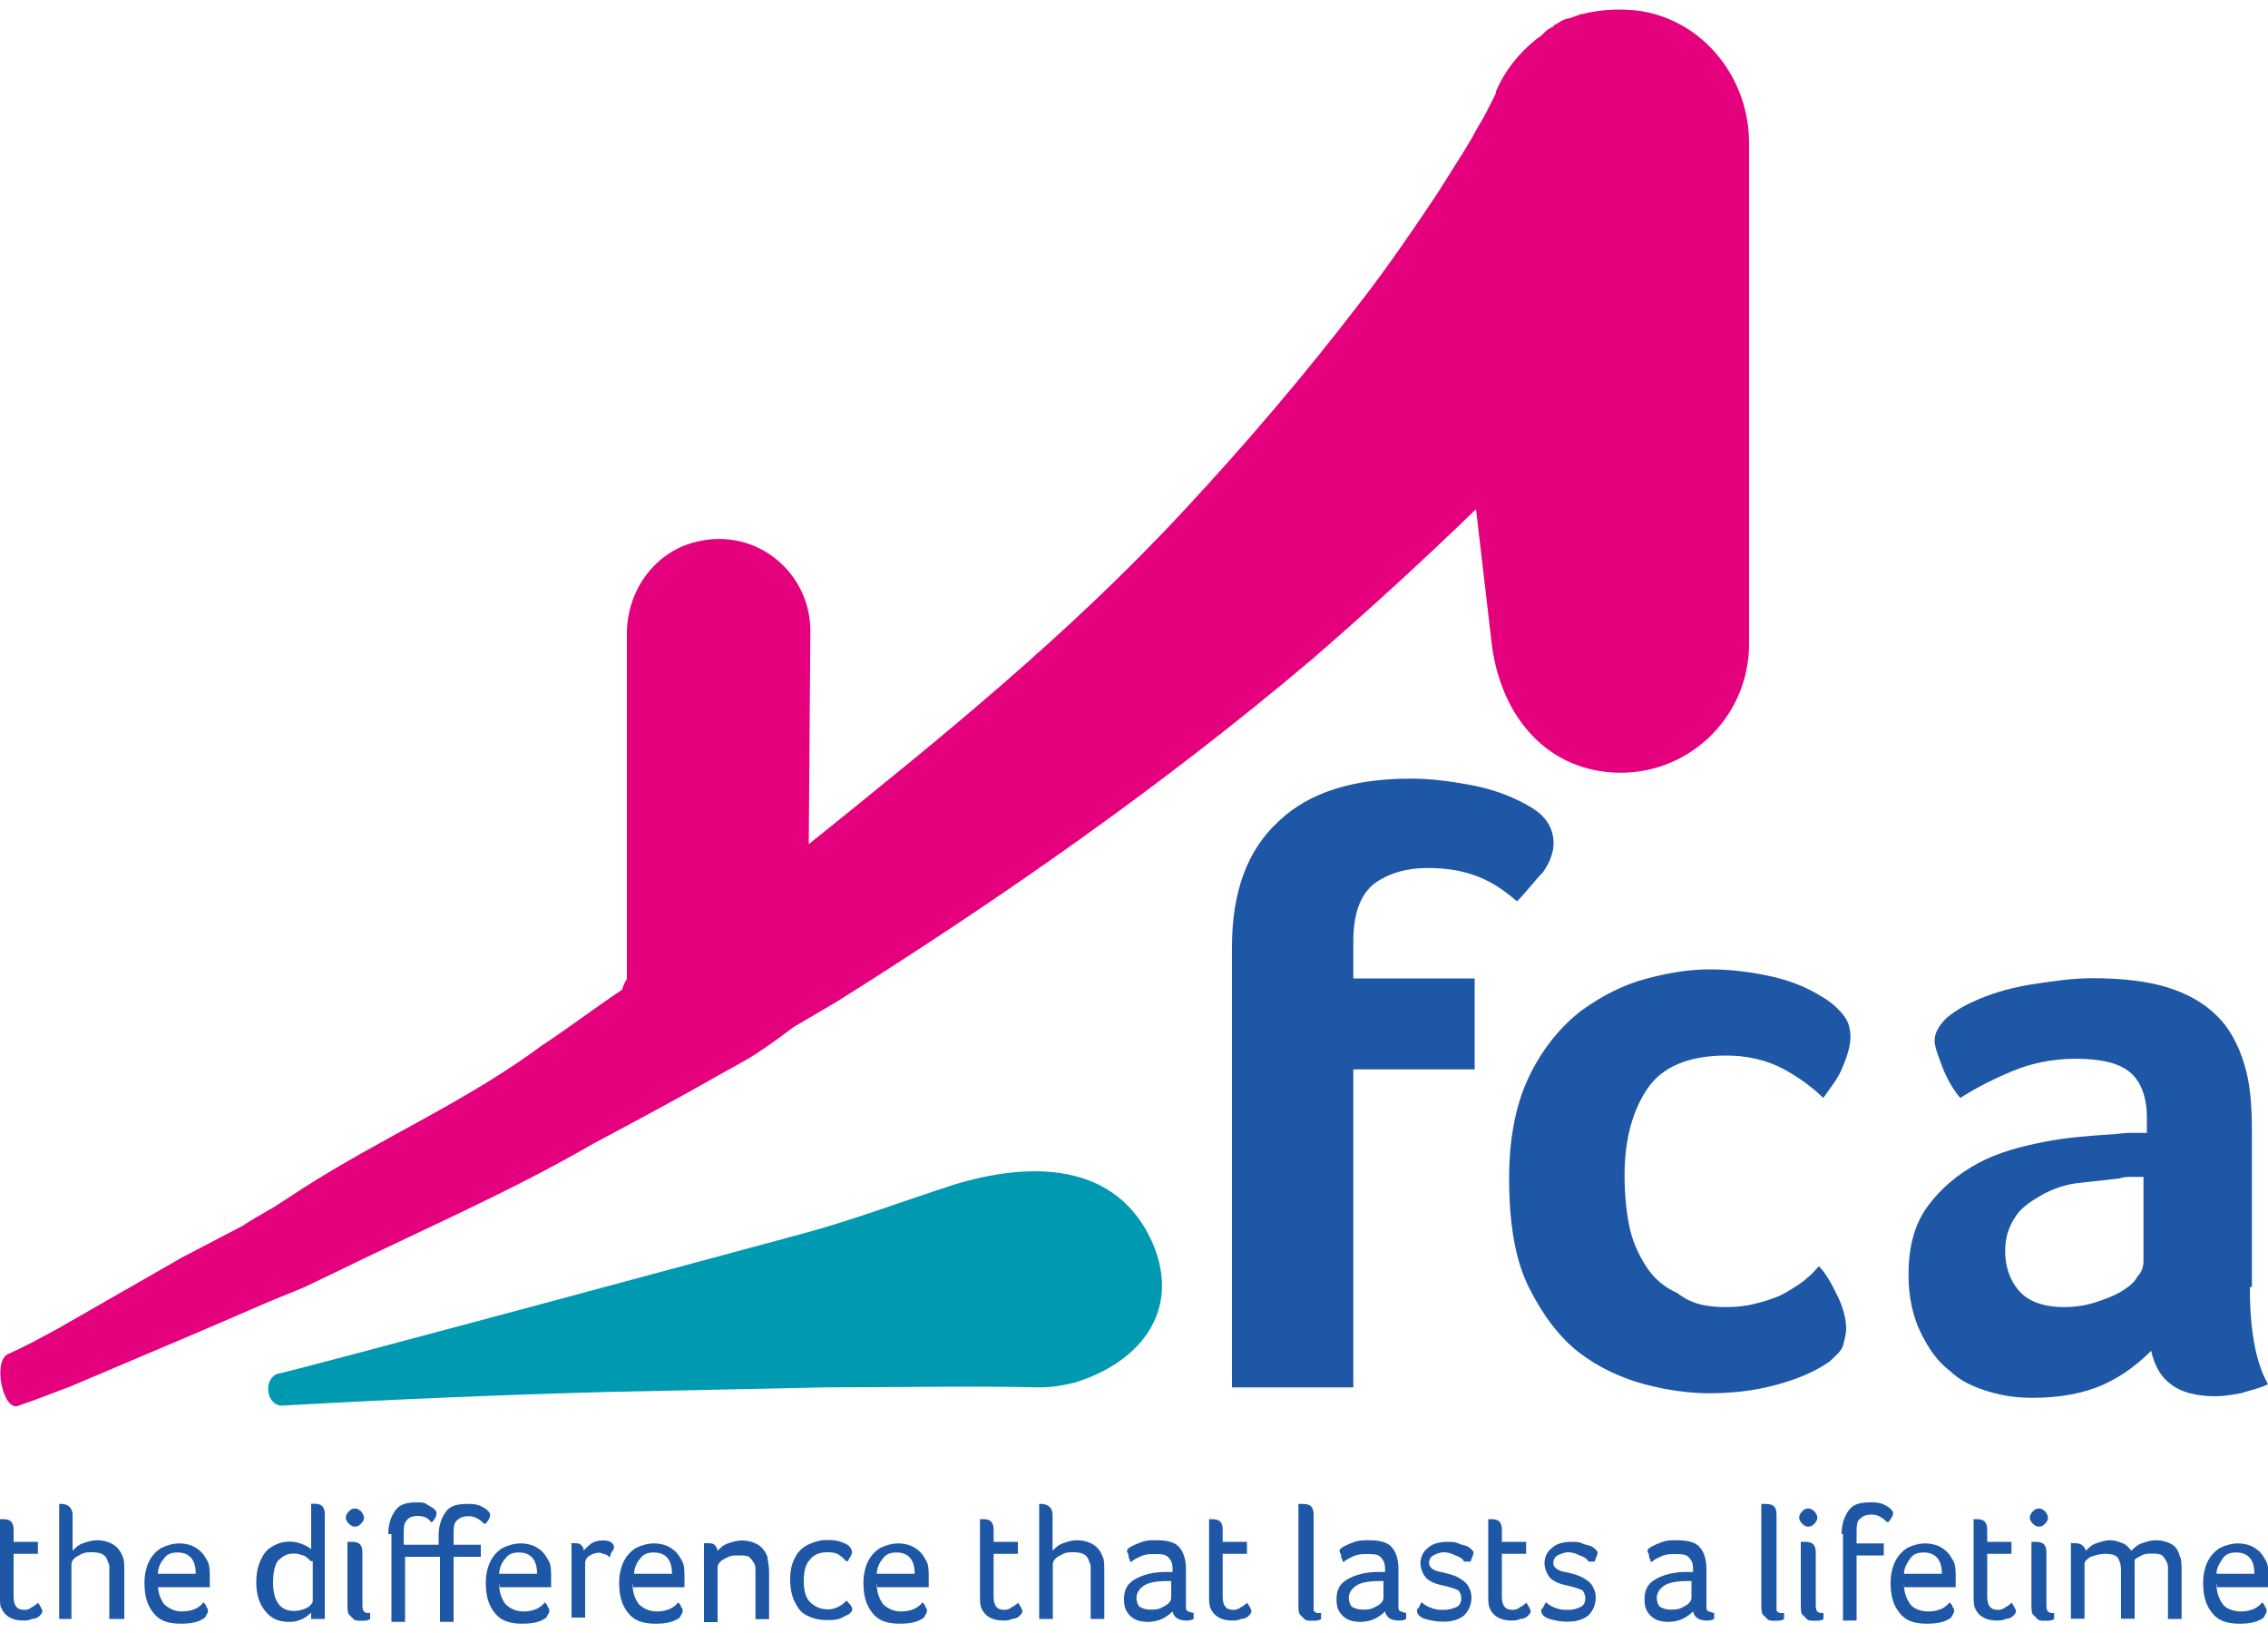 <?xml version="1.0" encoding="utf-8"?>
<!-- Generator: Adobe Illustrator 24.3.0, SVG Export Plug-In . SVG Version: 6.00 Build 0)  -->
<svg version="1.1" id="Layer_1" xmlns="http://www.w3.org/2000/svg" xmlns:xlink="http://www.w3.org/1999/xlink" x="0px" y="0px"
	 width="100px" height="72px" viewBox="0 0 100 72" style="enable-background:new 0 0 100 72;" xml:space="preserve">
<style type="text/css">
	.st0{fill:#0099B2;}
	.st1{fill:#E5007E;}
	.st2{fill:#1D57A5;}
</style>
<g>
	<path class="st0" d="M35.25,54.43c2.27-0.6,4.55-1.47,6.82-2.2c3.28-1,7.16-1.07,8.76,2.6c1.27,3-0.6,5.27-3.48,6.14
		c-0.54,0.13-1,0.2-1.54,0.2c-3.08-0.07-6.29,0-9.43,0c-3.14,0.07-6.29,0.13-9.5,0.2c-4.82,0.13-9.57,0.33-14.38,0.6
		c-0.74,0.07-0.94-1.13-0.27-1.4C12.31,60.63,35.25,54.43,35.25,54.43z"/>
	<path class="st1" d="M77.12,6.96V6.3c0-2.8-1.94-5.34-4.75-5.81c-0.94-0.13-1.81-0.07-2.61,0.13H69.7
		c-0.13,0.07-0.2,0.07-0.33,0.13c-0.07,0-0.13,0.07-0.27,0.07c-0.07,0-0.13,0.07-0.2,0.07c-0.13,0.07-0.2,0.13-0.33,0.2
		c0,0-0.07,0-0.07,0.07c-0.13,0.07-0.27,0.13-0.4,0.27c-0.07,0.07-0.07,0.07-0.13,0.13c-0.07,0.07-0.2,0.13-0.27,0.2
		c-0.74,0.6-1.34,1.34-1.74,2.27v0.07l-0.13,0.27l-0.27,0.53c-0.2,0.4-0.47,0.8-0.67,1.2c-0.47,0.8-1,1.6-1.54,2.47
		c-1.07,1.6-2.21,3.27-3.41,4.81c-2.41,3.14-5.02,6.21-7.76,9.15c-5.08,5.47-10.7,10.01-16.52,14.69l0.07-9.41
		c0-2.54-2.34-4.54-4.95-3.94c-1.87,0.4-3.14,2.14-3.14,4.07v15.22c0,0-0.2,0.33-0.2,0.47c-1.2,0.8-2.34,1.67-3.55,2.47
		c-3.34,2.47-6.96,4.01-10.5,6.27l-1.34,0.87c-0.47,0.27-0.94,0.53-1.34,0.8l-2.68,1.4l-5.48,3.14c-0.74,0.4-1.47,0.8-2.21,1.13
		c-0.67,0.33-0.2,2.54,0.47,2.27c0.8-0.27,1.61-0.6,2.34-0.87l5.82-2.47l2.94-1.27c0.47-0.2,1-0.4,1.47-0.6l1.4-0.67
		c3.81-1.87,7.69-3.54,11.37-5.67c1.87-1,3.75-2,5.62-3.07l1.2-0.67c0.8-0.47,2.01-1.4,2.01-1.4l1.94-1.14
		c7.22-4.54,14.31-9.48,20.94-15.09c2.47-2.14,4.88-4.34,7.22-6.61l0.67,5.74c0.33,3.2,2.27,5.67,5.35,5.87
		c3.28,0.2,6.02-2.4,6.02-5.67V7.16V6.96z"/>
	<path class="st2" d="M66.89,39.74c-0.47-0.4-1-0.8-1.67-1.07c-0.67-0.27-1.4-0.4-2.27-0.4c-1,0-1.81,0.27-2.41,0.73
		c-0.6,0.53-0.87,1.33-0.87,2.54v1.6h5.35v4.01h-5.35v14.02h-5.35V41.74c0-2.4,0.67-4.27,2.07-5.54c1.34-1.27,3.28-1.87,5.82-1.87
		c0.94,0,1.87,0.13,2.88,0.33c0.94,0.2,1.74,0.53,2.41,0.93c0.67,0.4,1,0.93,1,1.6c0,0.33-0.13,0.8-0.47,1.27
		C67.63,38.87,67.29,39.34,66.89,39.74z"/>
	<path class="st2" d="M76.12,57.63c0.54,0,1-0.07,1.47-0.2c0.47-0.13,0.87-0.27,1.2-0.47c0.33-0.2,0.67-0.4,0.87-0.6
		c0.27-0.2,0.4-0.4,0.54-0.53c0.27,0.27,0.54,0.73,0.8,1.27c0.27,0.53,0.4,1.07,0.4,1.47c0,0.27-0.07,0.47-0.13,0.73
		c-0.07,0.27-0.33,0.47-0.6,0.73c-0.47,0.33-1.14,0.67-2.01,0.93c-0.87,0.27-1.94,0.47-3.28,0.47c-0.87,0-1.87-0.13-2.88-0.4
		c-1-0.27-2.01-0.73-2.88-1.4c-0.87-0.67-1.61-1.67-2.21-2.87c-0.6-1.2-0.87-2.8-0.87-4.81c0-1.87,0.33-3.4,0.94-4.61
		c0.6-1.2,1.4-2.14,2.27-2.8c0.94-0.67,1.87-1.14,2.88-1.4c1-0.27,1.94-0.4,2.74-0.4c1,0,1.94,0.13,2.81,0.33
		c0.87,0.2,1.61,0.53,2.14,0.87c0.47,0.27,0.8,0.6,1,0.87c0.2,0.27,0.27,0.6,0.27,0.93c0,0.33-0.13,0.8-0.33,1.27
		c-0.2,0.53-0.54,0.93-0.87,1.4c-0.4-0.4-1-0.87-1.74-1.27c-0.74-0.4-1.61-0.6-2.54-0.6c-1.61,0-2.81,0.47-3.48,1.47
		c-0.67,1-1,2.27-1,3.81c0,0.8,0.07,1.54,0.2,2.2c0.13,0.67,0.4,1.27,0.74,1.8c0.33,0.53,0.8,0.93,1.4,1.2
		C74.58,57.5,75.25,57.63,76.12,57.63z"/>
	<path class="st2" d="M99.2,56.76c0,1.94,0.27,3.34,0.8,4.27c-0.4,0.2-0.8,0.27-1.2,0.4c-0.4,0.07-0.74,0.13-1.14,0.13
		c-0.87,0-1.54-0.2-1.94-0.53c-0.47-0.33-0.74-0.87-0.87-1.47c-0.54,0.53-1.2,1.07-2.07,1.47c-0.87,0.4-1.94,0.6-3.14,0.6
		c-0.67,0-1.27-0.07-1.94-0.27c-0.67-0.2-1.27-0.47-1.74-0.93c-0.54-0.4-0.94-1-1.27-1.67c-0.33-0.67-0.54-1.54-0.54-2.54
		c0-1.27,0.27-2.27,0.87-3.07c0.6-0.8,1.34-1.4,2.21-1.87c0.87-0.47,1.87-0.73,2.88-0.93c1-0.2,2.01-0.27,2.88-0.33
		c0.27,0,0.6-0.07,0.87-0.07s0.54,0,0.8,0v-0.67c0-0.93-0.27-1.6-0.74-2c-0.47-0.4-1.27-0.6-2.41-0.6c-1,0-1.94,0.2-2.74,0.53
		c-0.8,0.33-1.61,0.73-2.34,1.2c-0.33-0.4-0.6-0.87-0.8-1.4s-0.33-0.87-0.33-1.14c0-0.33,0.2-0.67,0.54-1
		c0.4-0.33,0.87-0.6,1.54-0.87c0.67-0.27,1.4-0.47,2.21-0.6c0.87-0.13,1.74-0.27,2.68-0.27c1.27,0,2.41,0.13,3.28,0.4
		c0.87,0.27,1.61,0.67,2.21,1.27c0.54,0.53,0.94,1.27,1.2,2.14c0.27,0.87,0.33,1.87,0.33,3v6.81H99.2z M94.51,51.89
		c-0.2,0-0.33,0-0.53,0c-0.2,0-0.33,0-0.54,0.07c-0.6,0.07-1.2,0.13-1.81,0.2c-0.6,0.07-1.14,0.27-1.61,0.53
		c-0.47,0.27-0.87,0.53-1.14,0.93c-0.27,0.4-0.47,0.87-0.47,1.54c0,0.67,0.2,1.27,0.6,1.74c0.4,0.47,1.07,0.73,2.01,0.73
		c0.47,0,0.94-0.07,1.34-0.2c0.4-0.13,0.8-0.27,1.14-0.47c0.33-0.2,0.6-0.4,0.74-0.67c0.2-0.2,0.27-0.47,0.27-0.67V51.89z"/>
	<path class="st2" d="M0,66.98c0.07,0,0.07,0,0.13,0c0.33,0,0.47,0.13,0.47,0.47v0.53h1.07v0.53H0.6v1.87c0,0.4,0.13,0.6,0.47,0.6
		c0.07,0,0.13,0,0.27-0.07c0.07-0.07,0.13-0.07,0.2-0.13c0.07-0.07,0.13-0.07,0.13-0.13c0.13,0.2,0.2,0.33,0.2,0.4
		c0,0.07-0.07,0.13-0.13,0.2c-0.07,0.07-0.2,0.13-0.33,0.13c-0.13,0.07-0.27,0.07-0.4,0.07c-0.47,0-0.8-0.2-0.94-0.53
		C0,70.85,0,70.65,0,70.38V66.98z"/>
	<path class="st2" d="M2.61,66.31c0.07,0,0.07,0,0.13,0c0.13,0,0.27,0.07,0.33,0.13c0.07,0.07,0.13,0.2,0.13,0.33v1.6
		c0.13-0.13,0.27-0.27,0.47-0.33c0.2-0.07,0.4-0.13,0.6-0.13c0.27,0,0.54,0.07,0.74,0.2c0.2,0.13,0.33,0.33,0.4,0.53
		c0.07,0.13,0.07,0.33,0.07,0.67v2.07H4.82v-2c0-0.07,0-0.2,0-0.27c0-0.07,0-0.13-0.07-0.27c-0.07-0.27-0.27-0.4-0.67-0.4
		c-0.2,0-0.33,0-0.47,0.07c-0.13,0.07-0.27,0.13-0.33,0.2c-0.07,0.07-0.13,0.13-0.13,0.27v2.4H2.61V66.31z"/>
	<path class="st2" d="M6.96,69.85c0,0.4,0.13,0.67,0.27,0.87c0.2,0.2,0.47,0.33,0.8,0.33c0.4,0,0.74-0.13,0.94-0.4
		c0.07,0.07,0.13,0.13,0.13,0.2c0.07,0.07,0.07,0.13,0.07,0.2c0,0.07-0.07,0.13-0.13,0.27c-0.27,0.2-0.6,0.27-1.07,0.27
		c-0.54,0-0.94-0.13-1.2-0.47c-0.27-0.33-0.4-0.73-0.4-1.34c0-0.33,0.07-0.67,0.2-0.93c0.13-0.27,0.33-0.47,0.54-0.6
		c0.27-0.13,0.54-0.2,0.8-0.2c0.27,0,0.54,0.07,0.74,0.2c0.2,0.13,0.33,0.27,0.47,0.53c0.13,0.2,0.13,0.47,0.13,0.8
		c0,0.2,0,0.33,0,0.4H6.96V69.85z M8.63,69.38c0-0.6-0.27-0.93-0.8-0.93c-0.27,0-0.47,0.07-0.6,0.27c-0.13,0.13-0.27,0.4-0.27,0.67
		H8.63z"/>
	<path class="st2" d="M13.71,71.11c-0.27,0.27-0.6,0.4-0.94,0.4c-0.47,0-0.8-0.13-1.07-0.47c-0.27-0.33-0.4-0.73-0.4-1.27
		c0-0.4,0.07-0.73,0.2-1c0.13-0.27,0.27-0.47,0.54-0.6c0.2-0.13,0.47-0.2,0.74-0.2c0.33,0,0.67,0.13,0.94,0.33v-2
		c0.07,0,0.07,0,0.13,0c0.33,0,0.47,0.13,0.47,0.47v4.61h-0.6V71.11z M13.71,68.84c-0.13-0.13-0.27-0.27-0.4-0.27
		c-0.13-0.07-0.27-0.07-0.4-0.07c-0.27,0-0.47,0.13-0.67,0.33c-0.13,0.2-0.2,0.53-0.2,0.93c0,0.87,0.33,1.27,0.94,1.27
		c0.2,0,0.4-0.07,0.54-0.13c0.13-0.07,0.27-0.2,0.27-0.33v-1.74H13.71z"/>
	<path class="st2" d="M15.25,66.91c0-0.13,0.07-0.2,0.13-0.27c0.07-0.07,0.13-0.13,0.27-0.13c0.13,0,0.2,0.07,0.27,0.13
		c0.07,0.07,0.13,0.2,0.13,0.27c0,0.13-0.07,0.2-0.13,0.27c-0.07,0.07-0.13,0.13-0.27,0.13c-0.13,0-0.2-0.07-0.27-0.13
		C15.32,67.11,15.25,67.04,15.25,66.91z M15.38,67.98c0.07,0,0.07,0,0.13,0c0.33,0,0.47,0.13,0.47,0.47v2.27
		c0,0.13,0,0.27,0.07,0.33c0.07,0.07,0.13,0.07,0.27,0.07v0.27c-0.13,0.07-0.2,0.07-0.4,0.07c-0.13,0-0.27,0-0.33-0.07
		c-0.07-0.07-0.13-0.13-0.2-0.2c-0.07-0.07-0.07-0.27-0.07-0.47v-2.74H15.38z"/>
	<path class="st2" d="M17.12,67.64c0-0.47,0.13-0.8,0.33-1.07c0.2-0.27,0.54-0.33,0.94-0.33c0.13,0,0.33,0,0.4,0.07
		c0.13,0.07,0.2,0.13,0.33,0.2c0.07,0.07,0.13,0.13,0.13,0.2c0,0.13-0.07,0.27-0.2,0.4H19c-0.13-0.2-0.33-0.27-0.6-0.27
		c-0.2,0-0.4,0.07-0.47,0.2c-0.13,0.13-0.13,0.33-0.13,0.6v0.47h1.54v-0.4c0-0.47,0.13-0.8,0.33-1.07c0.2-0.27,0.54-0.33,0.94-0.33
		c0.2,0,0.33,0,0.54,0.07c0.13,0.07,0.27,0.13,0.33,0.2c0.07,0.07,0.13,0.13,0.13,0.2c0,0.13-0.07,0.27-0.2,0.4h-0.07
		c-0.2-0.2-0.4-0.33-0.67-0.33c-0.27,0-0.4,0.07-0.54,0.2C20,67.18,20,67.38,20,67.64v0.47h1.2v0.53H20v2.87h-0.6v-2.87h-1.54v2.87
		h-0.6v-3.87H17.12z"/>
	<path class="st2" d="M22.01,69.85c0,0.4,0.13,0.67,0.27,0.87c0.2,0.2,0.47,0.33,0.8,0.33c0.4,0,0.74-0.13,0.94-0.4
		c0.07,0.07,0.13,0.13,0.13,0.2c0.07,0.07,0.07,0.13,0.07,0.2c0,0.07-0.07,0.13-0.13,0.27c-0.27,0.2-0.6,0.27-1.07,0.27
		c-0.54,0-0.94-0.13-1.2-0.47c-0.27-0.33-0.4-0.73-0.4-1.34c0-0.33,0.07-0.67,0.2-0.93c0.13-0.27,0.33-0.47,0.54-0.6
		c0.27-0.13,0.54-0.2,0.8-0.2c0.27,0,0.54,0.07,0.74,0.2c0.2,0.13,0.33,0.27,0.47,0.53c0.13,0.2,0.13,0.47,0.13,0.8
		c0,0.2,0,0.33,0,0.4h-2.27V69.85z M23.68,69.38c0-0.6-0.27-0.93-0.8-0.93c-0.27,0-0.47,0.07-0.6,0.27
		c-0.13,0.13-0.27,0.4-0.27,0.67H23.68z"/>
	<path class="st2" d="M25.15,68.04c0.07,0,0.07,0,0.13,0c0.13,0,0.27,0,0.33,0.07c0.07,0.07,0.13,0.13,0.13,0.27
		c0.07-0.13,0.2-0.2,0.33-0.33c0.13-0.07,0.27-0.13,0.47-0.13c0.13,0,0.27,0,0.4,0.07c0.07,0.07,0.13,0.13,0.13,0.2
		c0,0.07,0,0.13-0.07,0.2c-0.07,0.07-0.07,0.2-0.13,0.27c-0.07-0.07-0.13-0.13-0.2-0.13c-0.07,0-0.13-0.07-0.27-0.07
		c-0.13,0-0.33,0.07-0.4,0.13c-0.13,0.07-0.2,0.2-0.2,0.33v2.4h-0.6v-3.27H25.15z"/>
	<path class="st2" d="M27.89,69.85c0,0.4,0.13,0.67,0.27,0.87c0.2,0.2,0.47,0.33,0.8,0.33c0.4,0,0.74-0.13,0.94-0.4
		c0.07,0.07,0.13,0.13,0.13,0.2c0.07,0.07,0.07,0.13,0.07,0.2c0,0.07-0.07,0.13-0.13,0.27c-0.27,0.2-0.6,0.27-1.07,0.27
		c-0.54,0-0.94-0.13-1.2-0.47c-0.27-0.33-0.4-0.73-0.4-1.34c0-0.33,0.07-0.67,0.2-0.93c0.13-0.27,0.33-0.47,0.54-0.6
		c0.27-0.13,0.54-0.2,0.8-0.2c0.27,0,0.54,0.07,0.74,0.2c0.2,0.13,0.33,0.27,0.47,0.53c0.13,0.2,0.13,0.47,0.13,0.8
		c0,0.2,0,0.33,0,0.4h-2.27V69.85z M29.63,69.38c0-0.6-0.27-0.93-0.8-0.93c-0.27,0-0.47,0.07-0.6,0.27
		c-0.13,0.13-0.27,0.4-0.27,0.67H29.63z"/>
	<path class="st2" d="M31.04,68.04c0.07,0,0.07,0,0.13,0c0.13,0,0.27,0,0.33,0.07c0.07,0.07,0.13,0.13,0.13,0.27
		c0.13-0.13,0.27-0.27,0.47-0.33c0.2-0.07,0.4-0.13,0.6-0.13c0.27,0,0.54,0.07,0.74,0.2c0.2,0.13,0.33,0.33,0.4,0.53
		c0,0.13,0.07,0.33,0.07,0.67v2.07h-0.6v-2c0-0.27,0-0.4-0.07-0.47c-0.07-0.13-0.13-0.2-0.2-0.27c-0.13-0.07-0.27-0.07-0.47-0.07
		c-0.2,0-0.33,0-0.47,0.07s-0.27,0.13-0.33,0.2c-0.07,0.07-0.13,0.13-0.13,0.27v2.4h-0.6V68.04z"/>
	<path class="st2" d="M37.32,68.84c-0.13-0.13-0.27-0.27-0.4-0.33s-0.27-0.07-0.47-0.07c-0.33,0-0.6,0.13-0.74,0.33
		c-0.2,0.2-0.27,0.53-0.27,0.93s0.07,0.73,0.27,0.93c0.2,0.2,0.47,0.33,0.8,0.33c0.2,0,0.4-0.07,0.6-0.2c0.07-0.07,0.2-0.13,0.2-0.2
		c0.13,0.13,0.27,0.27,0.27,0.4c0,0.07-0.07,0.13-0.13,0.2c-0.13,0.07-0.27,0.13-0.4,0.2c-0.2,0.07-0.4,0.07-0.6,0.07
		c-0.33,0-0.6-0.07-0.87-0.2c-0.27-0.13-0.4-0.33-0.54-0.6c-0.13-0.27-0.2-0.6-0.2-1s0.07-0.67,0.2-0.93
		c0.13-0.27,0.33-0.47,0.6-0.6c0.27-0.13,0.54-0.2,0.8-0.2c0.2,0,0.4,0,0.6,0.07c0.2,0.07,0.33,0.13,0.4,0.2
		c0.07,0.07,0.13,0.2,0.13,0.27s-0.07,0.2-0.2,0.4H37.32z"/>
	<path class="st2" d="M38.66,69.85c0,0.4,0.13,0.67,0.27,0.87c0.2,0.2,0.47,0.33,0.8,0.33c0.4,0,0.74-0.13,0.94-0.4
		c0.07,0.07,0.13,0.13,0.13,0.2c0.07,0.07,0.07,0.13,0.07,0.2c0,0.07-0.07,0.13-0.13,0.27c-0.27,0.2-0.6,0.27-1.07,0.27
		c-0.54,0-0.94-0.13-1.2-0.47c-0.27-0.33-0.4-0.73-0.4-1.34c0-0.33,0.07-0.67,0.2-0.93c0.13-0.27,0.33-0.47,0.54-0.6
		c0.27-0.13,0.54-0.2,0.8-0.2c0.27,0,0.53,0.07,0.74,0.2c0.2,0.13,0.33,0.27,0.47,0.53c0.13,0.2,0.13,0.47,0.13,0.8
		c0,0.2,0,0.33,0,0.4h-2.27V69.85z M40.33,69.38c0-0.6-0.27-0.93-0.8-0.93c-0.27,0-0.47,0.07-0.6,0.27
		c-0.13,0.13-0.27,0.4-0.27,0.67H40.33z"/>
	<path class="st2" d="M43.21,66.98c0.07,0,0.07,0,0.13,0c0.33,0,0.47,0.13,0.47,0.47v0.53h1.07v0.53h-1.07v1.87
		c0,0.4,0.13,0.6,0.47,0.6c0.07,0,0.13,0,0.27-0.07c0.07-0.07,0.13-0.07,0.2-0.13s0.13-0.07,0.13-0.13c0.13,0.2,0.2,0.33,0.2,0.4
		c0,0.07-0.07,0.13-0.13,0.2c-0.07,0.07-0.2,0.13-0.33,0.13c-0.13,0.07-0.27,0.07-0.4,0.07c-0.47,0-0.8-0.2-0.94-0.53
		c-0.07-0.13-0.07-0.33-0.07-0.6V66.98z"/>
	<path class="st2" d="M45.82,66.31c0.07,0,0.07,0,0.13,0c0.13,0,0.27,0.07,0.33,0.13c0.07,0.07,0.13,0.2,0.13,0.33v1.6
		c0.13-0.13,0.27-0.27,0.47-0.33c0.2-0.07,0.4-0.13,0.6-0.13c0.27,0,0.53,0.07,0.74,0.2c0.2,0.13,0.33,0.33,0.4,0.53
		c0.07,0.13,0.07,0.33,0.07,0.67v2.07h-0.6v-2c0-0.07,0-0.2,0-0.27c0-0.07,0-0.13-0.07-0.27c-0.07-0.27-0.27-0.4-0.67-0.4
		c-0.2,0-0.33,0-0.47,0.07c-0.13,0.07-0.27,0.13-0.33,0.2c-0.07,0.07-0.13,0.13-0.13,0.27v2.4h-0.6V66.31z"/>
	<path class="st2" d="M49.83,68.78c-0.07-0.07-0.07-0.13-0.07-0.2s-0.07-0.13-0.07-0.2c0-0.07,0.07-0.13,0.2-0.2
		c0.13-0.07,0.27-0.13,0.47-0.2c0.2-0.07,0.4-0.07,0.6-0.07c0.47,0,0.8,0.07,1,0.27c0.2,0.2,0.33,0.53,0.33,1v1.4
		c0,0.13,0,0.27,0,0.33c0,0.07,0.07,0.13,0.07,0.13c0.07,0,0.13,0.07,0.27,0.07v0.27c-0.13,0.07-0.2,0.07-0.33,0.07
		c-0.33,0-0.54-0.13-0.6-0.4c-0.13,0.13-0.33,0.27-0.47,0.33c-0.13,0.07-0.4,0.13-0.6,0.13c-0.33,0-0.6-0.07-0.8-0.27
		c-0.2-0.2-0.27-0.4-0.27-0.73c0-0.4,0.13-0.67,0.47-0.87c0.33-0.2,0.8-0.33,1.34-0.33c0.13,0,0.27,0,0.33,0v-0.13
		c0-0.27-0.07-0.4-0.2-0.53c-0.13-0.13-0.33-0.13-0.6-0.13c-0.2,0-0.33,0-0.54,0.07c-0.13,0.07-0.33,0.13-0.47,0.27h-0.07V68.78z
		 M51.64,69.71h-0.2c-0.47,0-0.8,0.07-1,0.2c-0.2,0.13-0.33,0.33-0.33,0.53c0,0.2,0.07,0.33,0.13,0.4c0.13,0.07,0.27,0.13,0.47,0.13
		c0.13,0,0.33,0,0.47-0.07c0.13-0.07,0.27-0.13,0.33-0.2c0.07-0.07,0.13-0.13,0.13-0.27V69.71z"/>
	<path class="st2" d="M53.31,66.98c0.07,0,0.07,0,0.13,0c0.33,0,0.47,0.13,0.47,0.47v0.53h1.07v0.53h-1.07v1.87
		c0,0.4,0.13,0.6,0.47,0.6c0.07,0,0.13,0,0.27-0.07c0.07-0.07,0.13-0.07,0.2-0.13c0.07-0.07,0.13-0.07,0.13-0.13
		c0.13,0.2,0.2,0.33,0.2,0.4c0,0.07-0.07,0.13-0.13,0.2c-0.07,0.07-0.2,0.13-0.33,0.13c-0.13,0.07-0.27,0.07-0.4,0.07
		c-0.47,0-0.8-0.2-0.94-0.53c-0.07-0.13-0.07-0.33-0.07-0.6V66.98z"/>
	<path class="st2" d="M57.32,66.31c0.07,0,0.07,0,0.13,0c0.33,0,0.47,0.13,0.47,0.47v3.94c0,0.13,0,0.2,0,0.27
		c0,0.07,0.07,0.07,0.13,0.13c0.07,0,0.13,0,0.2,0v0.27c-0.13,0.07-0.2,0.07-0.4,0.07c-0.13,0-0.27,0-0.33-0.07
		c-0.07-0.07-0.13-0.13-0.2-0.2c-0.07-0.07-0.07-0.27-0.07-0.47v-4.41H57.32z"/>
	<path class="st2" d="M59.2,68.78c-0.07-0.07-0.07-0.13-0.07-0.2s-0.07-0.13-0.07-0.2c0-0.07,0.07-0.13,0.2-0.2
		c0.13-0.07,0.27-0.13,0.47-0.2c0.2-0.07,0.4-0.07,0.6-0.07c0.47,0,0.8,0.07,1,0.27c0.2,0.2,0.33,0.53,0.33,1v1.4
		c0,0.13,0,0.27,0,0.33c0,0.07,0.07,0.13,0.07,0.13c0.07,0,0.13,0.07,0.27,0.07v0.27c-0.13,0.07-0.2,0.07-0.33,0.07
		c-0.33,0-0.54-0.13-0.6-0.4c-0.13,0.13-0.33,0.27-0.47,0.33c-0.13,0.07-0.4,0.13-0.6,0.13c-0.33,0-0.6-0.07-0.8-0.27
		c-0.2-0.2-0.27-0.4-0.27-0.73c0-0.4,0.13-0.67,0.47-0.87c0.33-0.2,0.8-0.33,1.34-0.33c0.13,0,0.27,0,0.33,0v-0.13
		c0-0.27-0.07-0.4-0.2-0.53c-0.13-0.13-0.33-0.13-0.6-0.13c-0.2,0-0.33,0-0.54,0.07c-0.13,0.07-0.33,0.13-0.47,0.27H59.2V68.78z
		 M61,69.71h-0.2c-0.47,0-0.8,0.07-1,0.2c-0.2,0.13-0.33,0.33-0.33,0.53c0,0.2,0.07,0.33,0.13,0.4c0.13,0.07,0.27,0.13,0.47,0.13
		c0.13,0,0.33,0,0.47-0.07c0.13-0.07,0.27-0.13,0.33-0.2c0.07-0.07,0.13-0.13,0.13-0.27V69.71z"/>
	<path class="st2" d="M64.55,68.84c-0.07-0.13-0.2-0.2-0.4-0.27c-0.13-0.07-0.33-0.13-0.47-0.13c-0.2,0-0.33,0.07-0.47,0.13
		c-0.13,0.07-0.2,0.2-0.2,0.33c0,0.07,0,0.13,0.07,0.2c0.07,0.07,0.13,0.13,0.2,0.13c0.07,0.07,0.27,0.07,0.47,0.13
		c0.27,0.07,0.47,0.13,0.67,0.27c0.13,0.07,0.27,0.2,0.33,0.33c0.07,0.13,0.13,0.27,0.13,0.47c0,0.33-0.13,0.6-0.33,0.8
		c-0.27,0.2-0.54,0.27-0.94,0.27c-0.33,0-0.6-0.07-0.8-0.13c-0.2-0.07-0.33-0.2-0.33-0.33c0-0.07,0-0.13,0.07-0.13
		c0-0.07,0.07-0.13,0.13-0.27c0.13,0.13,0.27,0.2,0.47,0.27c0.2,0.07,0.33,0.07,0.54,0.07c0.2,0,0.4-0.07,0.54-0.13
		c0.13-0.07,0.2-0.2,0.2-0.4c0-0.13-0.07-0.27-0.13-0.33c-0.13-0.07-0.33-0.13-0.6-0.2c-0.4-0.07-0.67-0.2-0.8-0.33
		c-0.13-0.13-0.27-0.4-0.27-0.67c0-0.27,0.13-0.53,0.33-0.67c0.2-0.2,0.54-0.27,0.87-0.27c0.2,0,0.33,0,0.47,0.07
		c0.13,0.07,0.27,0.07,0.4,0.13c0.13,0.07,0.27,0.2,0.27,0.27c0,0.13-0.07,0.2-0.13,0.4H64.55z"/>
	<path class="st2" d="M65.62,66.98c0.07,0,0.07,0,0.13,0c0.33,0,0.47,0.13,0.47,0.47v0.53h1.07v0.53h-1.07v1.87
		c0,0.4,0.13,0.6,0.47,0.6c0.07,0,0.13,0,0.27-0.07c0.07-0.07,0.13-0.07,0.2-0.13c0.07-0.07,0.13-0.07,0.13-0.13
		c0.13,0.2,0.2,0.33,0.2,0.4c0,0.07-0.07,0.13-0.13,0.2c-0.07,0.07-0.2,0.13-0.33,0.13c-0.13,0.07-0.27,0.07-0.4,0.07
		c-0.47,0-0.8-0.2-0.94-0.53c-0.07-0.13-0.07-0.33-0.07-0.6V66.98z"/>
	<path class="st2" d="M70.03,68.84c-0.07-0.13-0.2-0.2-0.4-0.27c-0.13-0.07-0.33-0.13-0.47-0.13c-0.2,0-0.33,0.07-0.47,0.13
		c-0.13,0.07-0.2,0.2-0.2,0.33c0,0.07,0,0.13,0.07,0.2c0.07,0.07,0.13,0.13,0.2,0.13c0.07,0.07,0.27,0.07,0.47,0.13
		c0.27,0.07,0.47,0.13,0.67,0.27c0.13,0.07,0.27,0.2,0.33,0.33c0.07,0.13,0.13,0.27,0.13,0.47c0,0.33-0.13,0.6-0.33,0.8
		c-0.27,0.2-0.54,0.27-0.94,0.27c-0.33,0-0.6-0.07-0.8-0.13c-0.2-0.07-0.33-0.2-0.33-0.33c0-0.07,0-0.13,0.07-0.13
		c0-0.07,0.07-0.13,0.13-0.27c0.13,0.13,0.27,0.2,0.47,0.27c0.2,0.07,0.33,0.07,0.54,0.07c0.2,0,0.4-0.07,0.53-0.13
		c0.13-0.07,0.2-0.2,0.2-0.4c0-0.13-0.07-0.27-0.13-0.33c-0.13-0.07-0.33-0.13-0.6-0.2c-0.4-0.07-0.67-0.2-0.8-0.33
		c-0.13-0.13-0.27-0.4-0.27-0.67c0-0.27,0.13-0.53,0.33-0.67c0.2-0.2,0.54-0.27,0.87-0.27c0.2,0,0.33,0,0.47,0.07
		c0.13,0.07,0.27,0.07,0.4,0.13c0.13,0.07,0.27,0.2,0.27,0.27c0,0.13-0.07,0.2-0.13,0.4H70.03z"/>
	<path class="st2" d="M72.78,68.78c-0.07-0.07-0.07-0.13-0.07-0.2s-0.07-0.13-0.07-0.2c0-0.07,0.07-0.13,0.2-0.2
		c0.13-0.07,0.27-0.13,0.47-0.2c0.2-0.07,0.4-0.07,0.6-0.07c0.47,0,0.8,0.07,1,0.27c0.2,0.2,0.33,0.53,0.33,1v1.4
		c0,0.13,0,0.27,0,0.33c0,0.07,0.07,0.13,0.07,0.13c0.07,0,0.13,0.07,0.27,0.07v0.27c-0.13,0.07-0.2,0.07-0.33,0.07
		c-0.33,0-0.54-0.13-0.6-0.4c-0.13,0.13-0.33,0.27-0.47,0.33c-0.13,0.07-0.4,0.13-0.6,0.13c-0.33,0-0.6-0.07-0.8-0.27
		c-0.2-0.2-0.27-0.4-0.27-0.73c0-0.4,0.13-0.67,0.47-0.87c0.33-0.2,0.8-0.33,1.34-0.33c0.13,0,0.27,0,0.33,0v-0.13
		c0-0.27-0.07-0.4-0.2-0.53c-0.13-0.13-0.33-0.13-0.6-0.13c-0.2,0-0.33,0-0.54,0.07c-0.13,0.07-0.33,0.13-0.47,0.27h-0.07V68.78z
		 M74.58,69.71h-0.2c-0.47,0-0.8,0.07-1,0.2c-0.2,0.13-0.33,0.33-0.33,0.53c0,0.2,0.07,0.33,0.13,0.4c0.13,0.07,0.27,0.13,0.47,0.13
		c0.13,0,0.33,0,0.47-0.07c0.13-0.07,0.27-0.13,0.33-0.2c0.07-0.07,0.13-0.13,0.13-0.27V69.71z"/>
	<path class="st2" d="M77.73,66.31c0.07,0,0.07,0,0.13,0c0.33,0,0.47,0.13,0.47,0.47v3.94c0,0.13,0,0.2,0,0.27
		c0,0.07,0.07,0.07,0.13,0.13c0.07,0,0.13,0,0.2,0v0.27c-0.13,0.07-0.2,0.07-0.4,0.07c-0.13,0-0.27,0-0.33-0.07
		c-0.07-0.07-0.13-0.13-0.2-0.2c-0.07-0.07-0.07-0.27-0.07-0.47v-4.41H77.73z"/>
	<path class="st2" d="M79.33,66.91c0-0.13,0.07-0.2,0.13-0.27s0.13-0.13,0.27-0.13c0.13,0,0.2,0.07,0.27,0.13s0.13,0.2,0.13,0.27
		c0,0.13-0.07,0.2-0.13,0.27c-0.07,0.07-0.13,0.13-0.27,0.13c-0.13,0-0.2-0.07-0.27-0.13C79.4,67.11,79.33,67.04,79.33,66.91z
		 M79.46,67.98c0.07,0,0.07,0,0.13,0c0.33,0,0.47,0.13,0.47,0.47v2.27c0,0.13,0,0.27,0.07,0.33c0.07,0.07,0.13,0.07,0.27,0.07v0.27
		c-0.13,0.07-0.2,0.07-0.4,0.07c-0.13,0-0.27,0-0.33-0.07c-0.07-0.07-0.13-0.13-0.2-0.2c-0.07-0.07-0.07-0.27-0.07-0.47v-2.74H79.46
		z"/>
	<path class="st2" d="M81.2,67.64c0-0.47,0.13-0.8,0.33-1.07c0.2-0.27,0.54-0.33,0.94-0.33c0.2,0,0.33,0,0.54,0.07
		c0.13,0.07,0.27,0.13,0.33,0.2c0.07,0.07,0.13,0.13,0.13,0.2c0,0.13-0.07,0.2-0.2,0.4h-0.07c-0.2-0.2-0.4-0.33-0.67-0.33
		c-0.27,0-0.4,0.07-0.54,0.2c-0.13,0.13-0.13,0.33-0.13,0.6v0.47h1.2v0.53h-1.2v2.87h-0.6v-3.81H81.2z"/>
	<path class="st2" d="M83.95,69.85c0,0.4,0.13,0.67,0.27,0.87c0.13,0.2,0.47,0.33,0.8,0.33c0.4,0,0.74-0.13,0.94-0.4
		c0.07,0.07,0.13,0.13,0.13,0.2c0.07,0.07,0.07,0.13,0.07,0.2c0,0.07-0.07,0.13-0.13,0.27c-0.27,0.2-0.6,0.27-1.07,0.27
		c-0.54,0-0.94-0.13-1.2-0.47c-0.27-0.33-0.4-0.73-0.4-1.34c0-0.33,0.07-0.67,0.2-0.93c0.13-0.27,0.33-0.47,0.53-0.6
		c0.27-0.13,0.54-0.2,0.8-0.2s0.54,0.07,0.74,0.2c0.2,0.13,0.33,0.27,0.47,0.53c0.13,0.2,0.13,0.47,0.13,0.8c0,0.2,0,0.33,0,0.4
		h-2.27V69.85z M85.62,69.38c0-0.6-0.27-0.93-0.8-0.93c-0.27,0-0.47,0.07-0.6,0.27c-0.13,0.2-0.27,0.4-0.27,0.67H85.62z"/>
	<path class="st2" d="M87.02,66.98c0.07,0,0.07,0,0.13,0c0.33,0,0.47,0.13,0.47,0.47v0.53h1.07v0.53h-1.07v1.87
		c0,0.4,0.13,0.6,0.47,0.6c0.07,0,0.13,0,0.27-0.07c0.07-0.07,0.13-0.07,0.2-0.13c0.07-0.07,0.13-0.07,0.13-0.13
		c0.13,0.2,0.2,0.33,0.2,0.4c0,0.07-0.07,0.13-0.13,0.2c-0.07,0.07-0.2,0.13-0.33,0.13c-0.13,0.07-0.27,0.07-0.4,0.07
		c-0.47,0-0.8-0.2-0.94-0.53c-0.07-0.13-0.07-0.33-0.07-0.6V66.98z"/>
	<path class="st2" d="M89.5,66.91c0-0.13,0.07-0.2,0.13-0.27c0.07-0.07,0.13-0.13,0.27-0.13c0.13,0,0.2,0.07,0.27,0.13
		c0.07,0.07,0.13,0.2,0.13,0.27c0,0.13-0.07,0.2-0.13,0.27c-0.07,0.07-0.13,0.13-0.27,0.13c-0.13,0-0.2-0.07-0.27-0.13
		C89.57,67.11,89.5,67.04,89.5,66.91z M89.63,67.98c0.07,0,0.07,0,0.13,0c0.33,0,0.47,0.13,0.47,0.47v2.27c0,0.13,0,0.27,0.07,0.33
		c0.07,0.07,0.13,0.07,0.27,0.07v0.27c-0.13,0.07-0.2,0.07-0.4,0.07c-0.13,0-0.27,0-0.33-0.07c-0.07-0.07-0.13-0.13-0.2-0.2
		c-0.07-0.07-0.07-0.27-0.07-0.47v-2.74H89.63z"/>
	<path class="st2" d="M91.37,68.04c0.07,0,0.07,0,0.13,0c0.27,0,0.4,0.13,0.47,0.33c0.13-0.13,0.27-0.27,0.47-0.33
		c0.2-0.07,0.4-0.13,0.6-0.13c0.2,0,0.4,0.07,0.54,0.13c0.2,0.07,0.27,0.2,0.4,0.33c0.13-0.13,0.27-0.27,0.47-0.33
		c0.2-0.07,0.4-0.13,0.6-0.13c0.27,0,0.54,0.07,0.74,0.2c0.2,0.13,0.27,0.33,0.33,0.53c0.07,0.13,0.07,0.33,0.07,0.67v2.07h-0.6v-2
		c0-0.07,0-0.2,0-0.27c0-0.07,0-0.13-0.07-0.27c-0.07-0.13-0.13-0.2-0.2-0.27c-0.13-0.07-0.27-0.07-0.47-0.07
		c-0.13,0-0.27,0-0.4,0.07c-0.13,0.07-0.27,0.13-0.33,0.2c0,0.13,0,0.33,0,0.53v2.07h-0.6v-2c0-0.2,0-0.4-0.07-0.53
		c-0.07-0.27-0.27-0.33-0.67-0.33c-0.2,0-0.4,0.07-0.6,0.13c-0.2,0.13-0.27,0.2-0.27,0.33v2.4h-0.6v-3.34H91.37z"/>
	<path class="st2" d="M97.73,69.85c0,0.4,0.13,0.67,0.27,0.87c0.13,0.2,0.47,0.33,0.8,0.33c0.4,0,0.74-0.13,0.94-0.4
		c0.07,0.07,0.13,0.13,0.13,0.2c0.07,0.07,0.07,0.13,0.07,0.2c0,0.07-0.07,0.13-0.13,0.27c-0.27,0.2-0.6,0.27-1.07,0.27
		c-0.53,0-0.94-0.13-1.2-0.47c-0.27-0.33-0.4-0.73-0.4-1.34c0-0.33,0.07-0.67,0.2-0.93c0.13-0.27,0.33-0.47,0.54-0.6
		c0.27-0.13,0.54-0.2,0.8-0.2s0.54,0.07,0.74,0.2c0.2,0.13,0.33,0.27,0.47,0.53c0.13,0.2,0.13,0.47,0.13,0.8c0,0.2,0,0.33,0,0.4
		h-2.27V69.85z M99.4,69.38c0-0.6-0.27-0.93-0.8-0.93c-0.27,0-0.47,0.07-0.6,0.27c-0.13,0.2-0.27,0.4-0.27,0.67H99.4z"/>
</g>
</svg>
